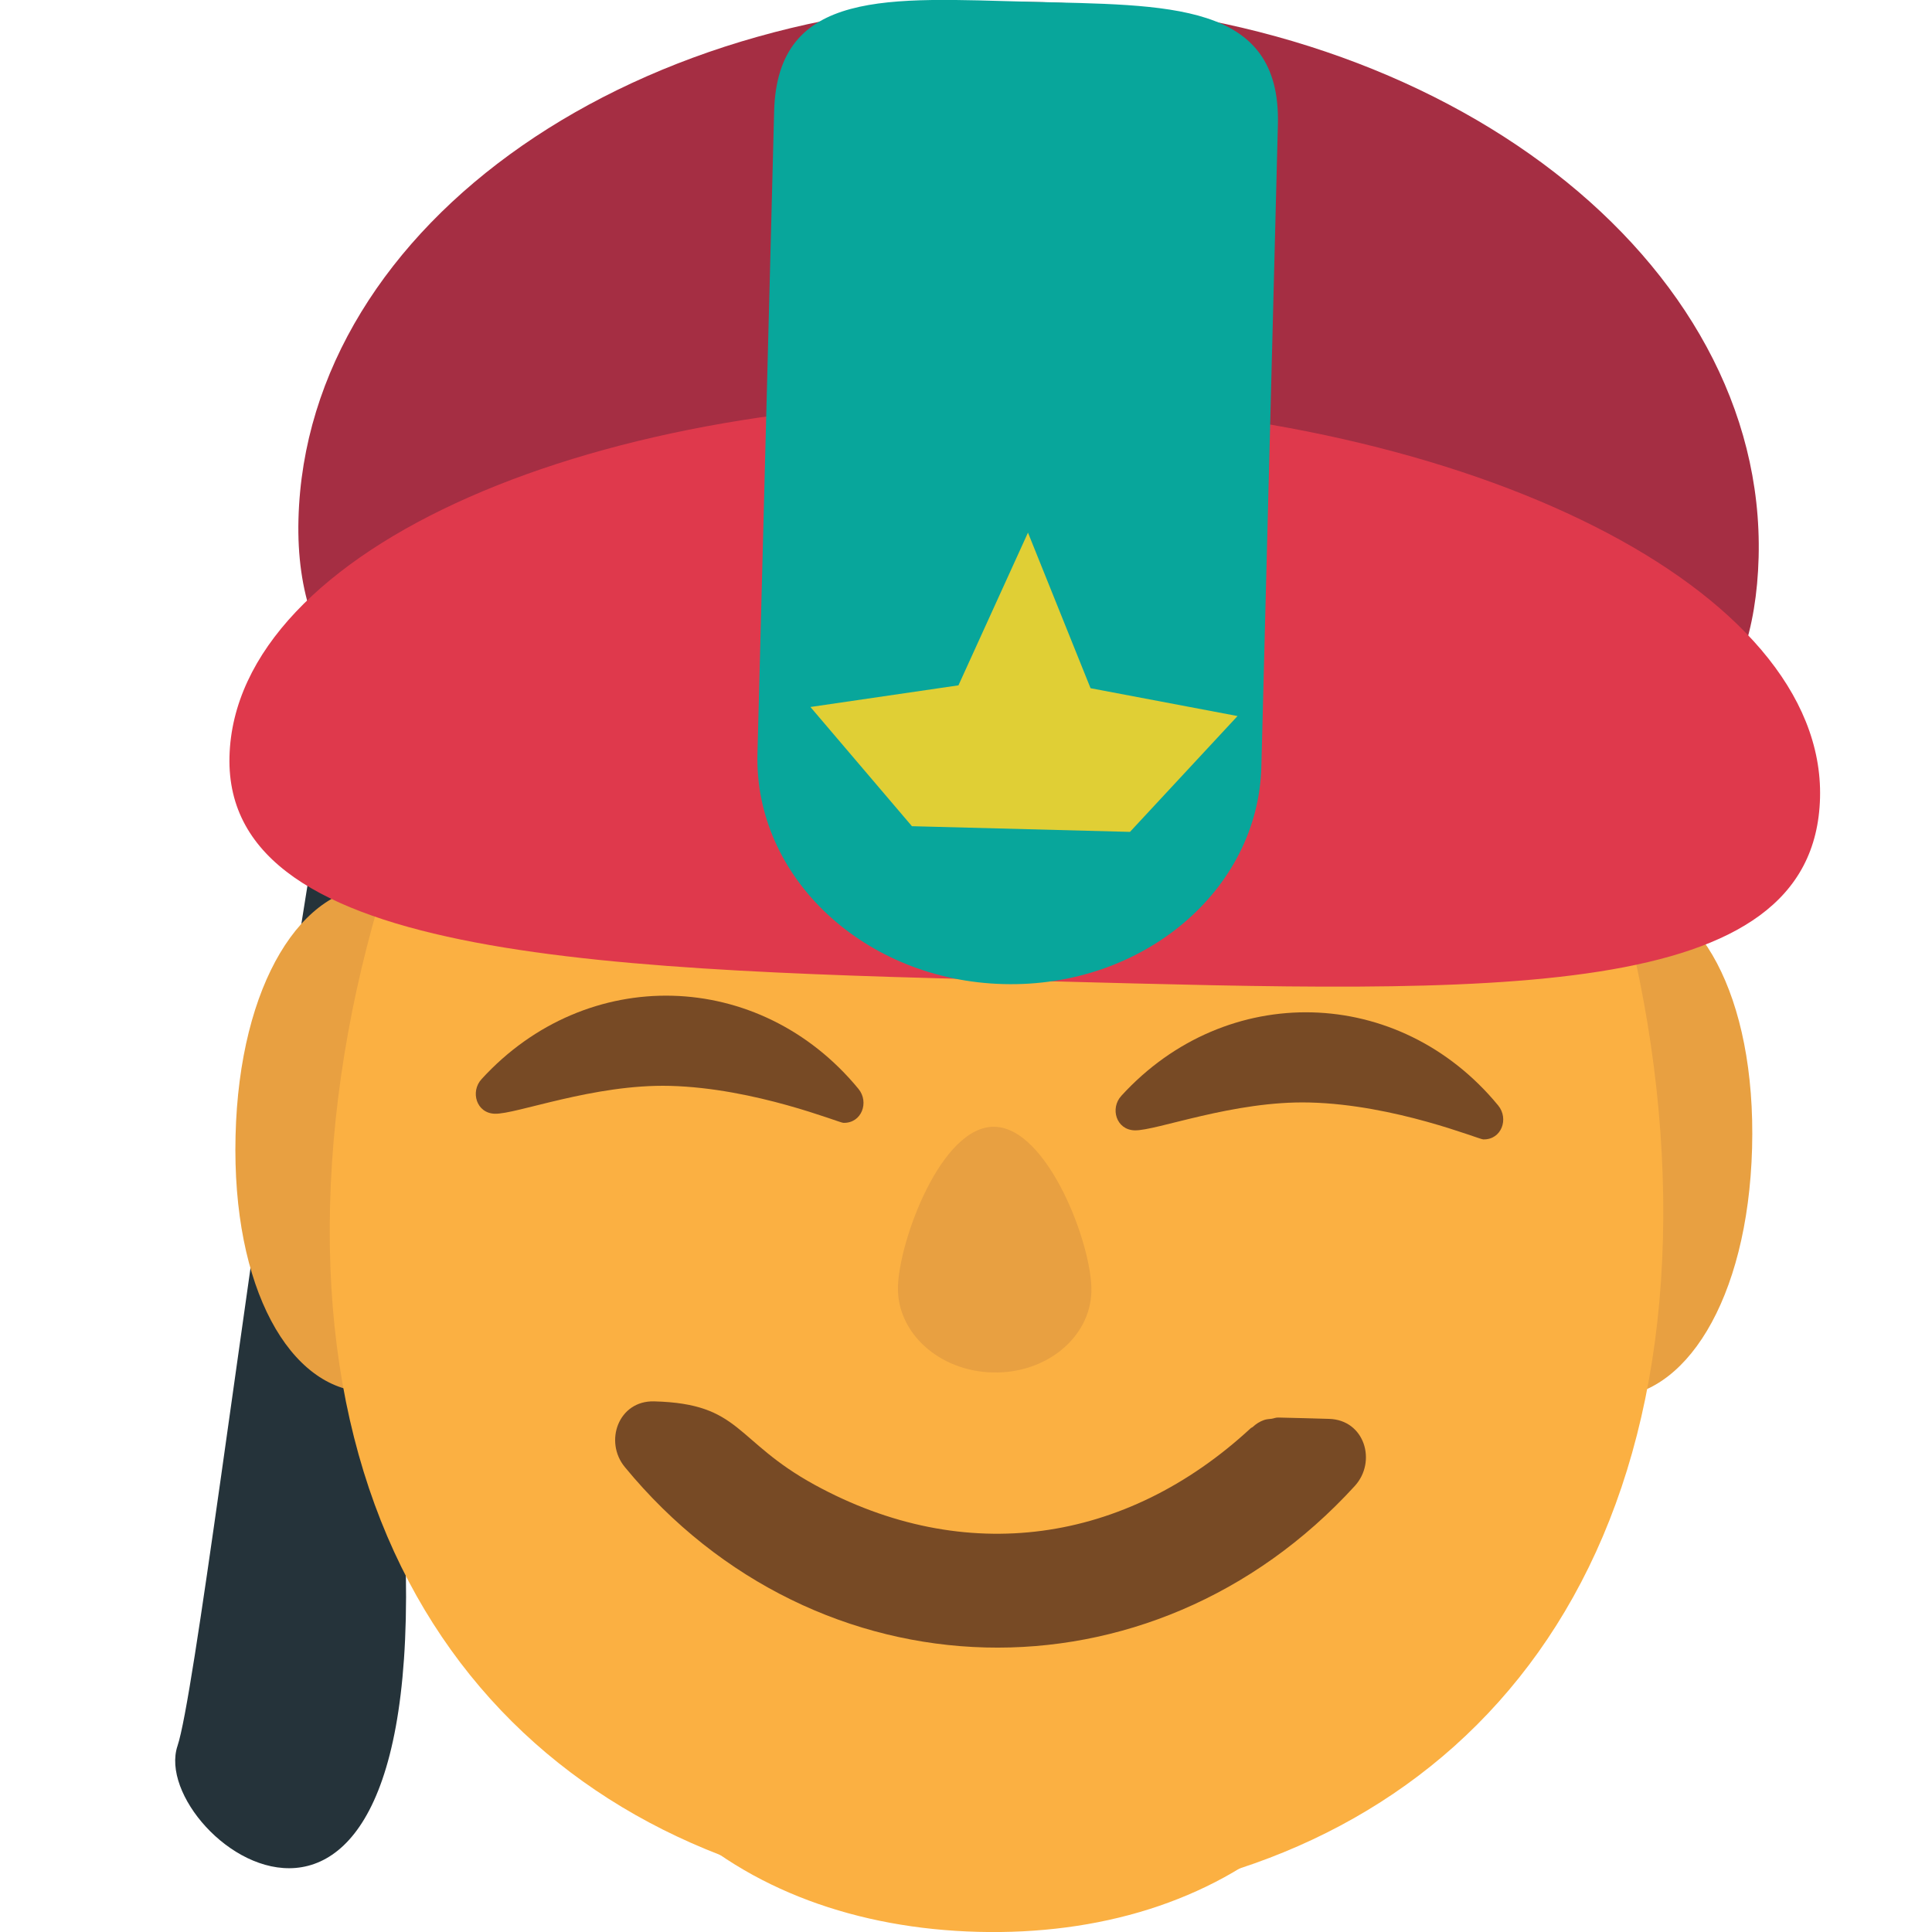 <?xml version="1.0" encoding="UTF-8" standalone="no"?>
<!-- Generator: Adobe Illustrator 16.0.0, SVG Export Plug-In . SVG Version: 6.00 Build 0)  -->

<svg
   xmlns:dc="http://purl.org/dc/elements/1.1/"
   xmlns:cc="http://creativecommons.org/ns#"
   xmlns:rdf="http://www.w3.org/1999/02/22-rdf-syntax-ns#"
   xmlns:svg="http://www.w3.org/2000/svg"
   xmlns="http://www.w3.org/2000/svg"
   xmlns:sodipodi="http://sodipodi.sourceforge.net/DTD/sodipodi-0.dtd"
   xmlns:inkscape="http://www.inkscape.org/namespaces/inkscape"
   version="1.1"
   id="Layer_1"
   x="0px"
   y="0px"
   width="64px"
   height="64px"
   viewBox="0 0 64 64"
   enable-background="new 0 0 64 64"
   xml:space="preserve"
   inkscape:version="0.48.5 r10040"
   sodipodi:docname="1F472.svg"
   inkscape:export-filename="D:\TESTINGEMOJI\SVGTEST\1F472.png"
   inkscape:export-xdpi="90"
   inkscape:export-ydpi="90"><defs
   id="defs3809" /><sodipodi:namedview
   pagecolor="#ffffff"
   bordercolor="#666666"
   borderopacity="1"
   objecttolerance="10"
   gridtolerance="10"
   guidetolerance="10"
   inkscape:pageopacity="0"
   inkscape:pageshadow="2"
   inkscape:window-width="640"
   inkscape:window-height="480"
   id="namedview3807"
   showgrid="false"
   inkscape:zoom="3.6875"
   inkscape:cx="32"
   inkscape:cy="32"
   inkscape:window-x="468"
   inkscape:window-y="329"
   inkscape:window-maximized="0"
   inkscape:current-layer="Layer_1" />
<g
   id="g3755">
	<path
   fill="#25333A"
   d="M5.881,57.832c-1.059,3.143,9.046,10.666,7.386-9.064c-1.506-17.891,4.548-34.262,1.607-36.979   C11.935,9.081,6.94,54.69,5.881,57.832z"
   id="path3757" />
</g>
<g
   id="g3759">
	<path
   fill="#E8A041"
   d="M12.542,29.366c-2.508-0.063-4.617,3.188-4.739,8.26c-0.126,5.07,1.821,8.422,4.327,8.482   c2.501,0.062,8.765-3.085,8.889-8.159C21.145,32.879,15.05,29.425,12.542,29.366z"
   id="path3761" />
</g>
<g
   id="g3763">
	<path
   fill="#E8A041"
   d="M53.734,29.536c2.504,0.067,4.443,3.426,4.306,8.497c-0.139,5.066-2.256,8.315-4.763,8.248   c-2.504-0.071-8.592-3.541-8.457-8.61C44.962,32.599,51.227,29.469,53.734,29.536z"
   id="path3765" />
</g>
<g
   id="g3767">
	<path
   fill="#FBB042"
   d="M55.087,41.048c-0.391,15.073-10.468,22.359-22.663,22.04c-12.193-0.315-21.88-8.11-21.49-23.183   C11.324,24.836,21.642,8.193,33.84,8.509C46.03,8.824,55.477,25.979,55.087,41.048z"
   id="path3769" />
</g>
<g
   id="g3771">
	<path
   fill="#FBB042"
   d="M47.253,50.05C47.004,59.595,40.4,64.203,32.4,63.995c-7.999-0.205-14.358-5.153-14.11-14.694   c0.249-9.546,7.006-20.081,15.005-19.872C41.295,29.634,47.501,40.504,47.253,50.05z"
   id="path3773" />
</g>
<g
   id="g3775">
	<path
   fill="#E8A041"
   d="M29.746,42.621c0.04-1.525,1.436-5.342,3.206-5.295c1.767,0.048,3.241,3.938,3.202,5.459   c-0.04,1.527-1.507,2.727-3.276,2.679C31.107,45.421,29.705,44.147,29.746,42.621z"
   id="path3777" />
</g>
<g
   id="g3779">
	<path
   fill="#A52E43"
   d="M58.257,18.456C58,28.25,48.219,27.817,34.864,27.474C21.51,27.127,9.633,26.997,9.887,17.202   c0.254-9.814,11.286-17.478,24.646-17.13C47.888,0.418,58.509,8.638,58.257,18.456z"
   id="path3781" />
</g>
<g
   id="g3783">
	<path
   fill="#DF394C"
   d="M60.291,26.427c-0.178,6.858-10.831,6.46-25.383,6.082C20.36,32.134,7.425,31.921,7.602,25.061   c0.177-6.873,12.12-12.133,26.671-11.755C48.821,13.68,60.469,19.552,60.291,26.427z"
   id="path3785" />
</g>
<g
   id="g3787">
	<path
   fill="#08A69B"
   d="M41.784,25.4c-0.106,4.1-3.931,7.321-8.54,7.199l0,0c-4.608-0.118-8.259-3.533-8.152-7.629l0.552-21.276   c0.104-4.094,3.836-3.753,8.444-3.636l0,0c4.609,0.12,8.351-0.025,8.244,4.07L41.784,25.4z"
   id="path3789" />
</g>
<g
   id="g3791">
	<polygon
   fill="#E0CF35"
   points="37.432,27.557 40.995,23.72 36.126,22.798 34.053,17.644 31.75,22.703 26.846,23.42 30.209,27.369     "
   id="polygon3793" />
</g>
<g
   id="g3795">
	<path
   fill="#774A25"
   d="M27.938,37.196c-0.15-0.004-2.917-1.151-5.743-1.225c-2.521-0.064-5.092,0.944-5.802,0.923   c-0.611-0.014-0.822-0.731-0.441-1.146c3.481-3.812,9.21-3.663,12.486,0.323C28.798,36.507,28.549,37.212,27.938,37.196z"
   id="path3797" />
</g>
<g
   id="g3799">
	<path
   fill="#774A25"
   d="M49.133,37.744c-0.153-0.006-2.921-1.151-5.744-1.222c-2.523-0.065-5.094,0.942-5.8,0.922   c-0.615-0.014-0.824-0.733-0.441-1.146c3.478-3.809,9.206-3.663,12.482,0.323C49.988,37.057,49.744,37.76,49.133,37.744z"
   id="path3801" />
</g>
<g
   id="g3803">
	<path
   fill="#774A25"
   d="M44.023,47.002c-0.556-0.016-1.111-0.032-1.672-0.044c-0.087-0.004-0.149,0.028-0.225,0.04   c-0.087,0.012-0.169,0.012-0.256,0.043c-0.146,0.052-0.265,0.13-0.371,0.229c-0.023,0.021-0.047,0.021-0.07,0.044   c-4.145,3.832-9.463,4.597-14.443,1.872c-2.671-1.464-2.419-2.688-5.317-2.764c-1.187-0.031-1.664,1.337-0.97,2.177   c6.348,7.72,17.441,8.006,24.179,0.627C45.616,48.419,45.21,47.033,44.023,47.002z"
   id="path3805" />
</g>
</svg>
